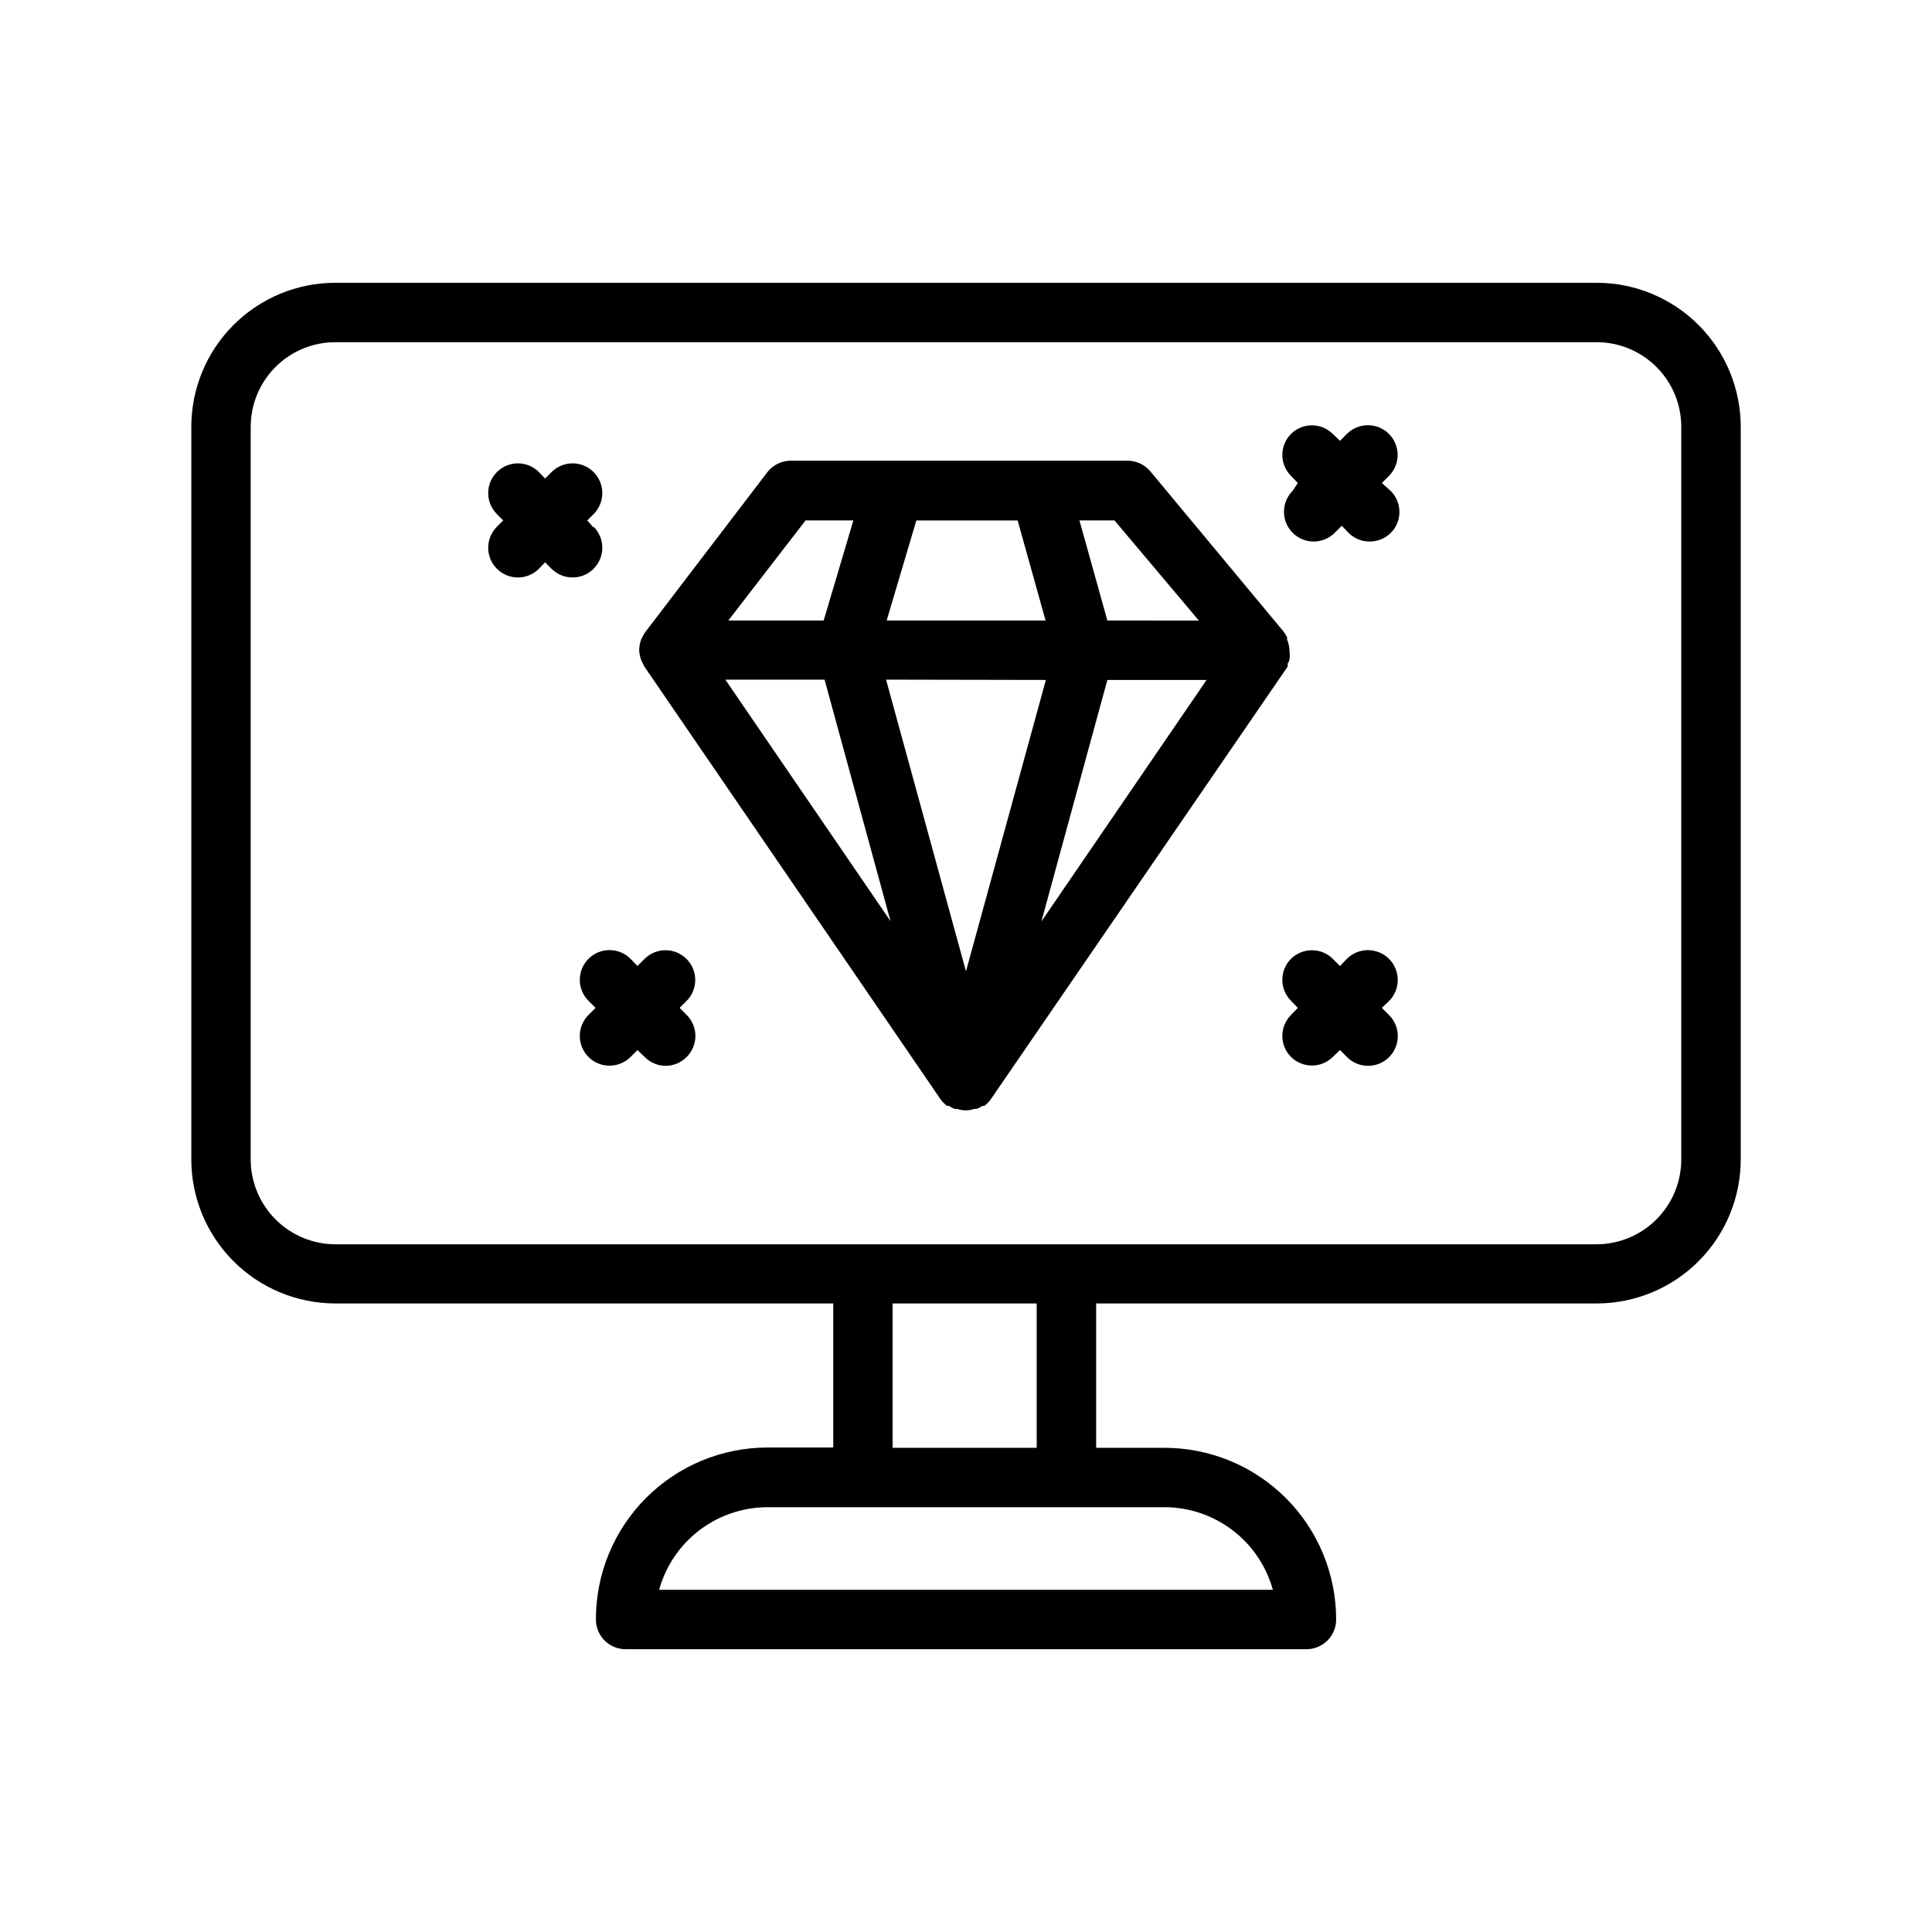 <?xml version="1.0" encoding="UTF-8"?>
<!-- Uploaded to: ICON Repo, www.svgrepo.com, Generator: ICON Repo Mixer Tools -->
<svg fill="#000000" width="800px" height="800px" version="1.1" viewBox="144 144 512 512" xmlns="http://www.w3.org/2000/svg">
 <g>
  <path d="m567.2 218.94h-334.4c-10.125 0.02-19.828 4.062-26.973 11.238-7.148 7.176-11.148 16.895-11.129 27.02v193.97c-0.02 10.125 3.981 19.844 11.129 27.02 7.144 7.176 16.848 11.215 26.973 11.238h132.02v38.18h-17.398c-12.082 0-23.668 4.805-32.203 13.352-8.535 8.551-13.32 20.145-13.297 32.227 0 2.086 0.828 4.09 2.305 5.566s3.481 2.305 5.566 2.305h180.43c2.09 0 4.09-0.828 5.566-2.305 1.477-1.477 2.305-3.481 2.305-5.566 0-12.066-4.793-23.641-13.324-32.176-8.535-8.531-20.105-13.324-32.176-13.324h-18.105v-38.258h132.72c10.125-0.023 19.828-4.062 26.977-11.238 7.144-7.176 11.145-16.895 11.125-27.02v-193.89c0.043-10.137-3.953-19.879-11.098-27.07-7.148-7.191-16.863-11.246-27.004-11.266zm-85.883 346.37h-162.64c1.738-6.289 5.488-11.832 10.68-15.785 5.188-3.953 11.531-6.094 18.055-6.102h105.17c6.523 0.008 12.867 2.148 18.055 6.102 5.191 3.953 8.941 9.496 10.68 15.785zm-62.582-37.629h-38.18v-38.258h38.18zm170.82-76.438c0 5.941-2.352 11.645-6.539 15.863s-9.875 6.609-15.82 6.648h-334.4c-5.957-0.039-11.656-2.441-15.848-6.676-4.188-4.234-6.531-9.957-6.508-15.914v-193.89c-0.043-5.961 2.293-11.699 6.484-15.938 4.195-4.238 9.906-6.633 15.871-6.652h334.4c5.953 0.02 11.648 2.402 15.844 6.625 4.191 4.223 6.535 9.938 6.516 15.887z"/>
  <path d="m485.25 320.65c0.031-0.262 0.031-0.527 0-0.789 0.207-0.312 0.363-0.66 0.473-1.02 0.117-0.68 0.117-1.371 0-2.047 0.031-0.184 0.031-0.371 0-0.555-0.051-0.945-0.266-1.879-0.633-2.754v-0.629c-0.285-0.516-0.602-1.016-0.941-1.496l-35.348-42.508c-1.496-1.75-3.68-2.758-5.981-2.758h-89.27c-2.438 0.008-4.734 1.141-6.219 3.07l-32.273 42.273h-0.004c-0.266 0.375-0.5 0.77-0.707 1.18-0.102 0.254-0.234 0.492-0.395 0.711-0.324 0.883-0.512 1.812-0.551 2.754 0.008 0.133 0.008 0.262 0 0.395 0.043 0.781 0.203 1.551 0.473 2.281 0.098 0.305 0.23 0.594 0.395 0.867 0.113 0.297 0.246 0.586 0.391 0.867l78.719 115.01 0.004-0.004c0.465 0.582 0.992 1.113 1.574 1.574h0.551c0.453 0.34 0.957 0.605 1.496 0.789h0.629c1.477 0.523 3.09 0.523 4.566 0h0.629c0.535-0.184 1.043-0.449 1.496-0.789h0.551c0.582-0.461 1.109-0.992 1.574-1.574zm-122.73 3.465 17.477 64-43.77-64zm51.168-42.195 7.398 26.527h-42.113l7.871-26.527zm7.477 42.273-21.172 77.223-21.176-77.305zm16.297 0h26.293l-43.77 64zm24.246-15.742-24.246-0.004-7.398-26.527h9.289zm-104.23-26.531h12.676l-7.871 26.527h-25.27z"/>
  <path d="m301.29 283.81-1.656-1.891 1.652-1.652h0.004c1.488-1.48 2.328-3.492 2.328-5.59 0-2.098-0.84-4.109-2.328-5.59-3.07-3.051-8.031-3.051-11.102 0l-1.73 1.73-1.652-1.73h-0.004c-3.07-3.051-8.027-3.051-11.098 0-1.492 1.48-2.328 3.492-2.328 5.59 0 2.098 0.836 4.109 2.328 5.59l1.652 1.652-1.652 1.652c-1.48 1.473-2.32 3.473-2.328 5.562-0.004 2.09 0.816 4.094 2.289 5.578 3.066 3.086 8.051 3.106 11.137 0.039l1.652-1.73 1.73 1.73h0.004c3.086 3.066 8.074 3.047 11.141-0.039 3.062-3.086 3.047-8.074-0.039-11.141z"/>
  <path d="m510.21 272 1.891-1.891c3.051-3.07 3.051-8.027 0-11.098-1.48-1.492-3.492-2.328-5.59-2.328-2.102 0-4.113 0.836-5.59 2.328l-1.812 1.812-1.891-1.812h0.004c-3.07-3.055-8.031-3.055-11.102 0-3.051 3.07-3.051 8.027 0 11.098l1.812 1.891-1.34 2.047c-1.488 1.477-2.328 3.488-2.328 5.59 0 2.098 0.84 4.109 2.328 5.586 1.469 1.457 3.445 2.277 5.512 2.285 2.094 0.012 4.102-0.809 5.59-2.285l1.891-1.891 1.812 1.891h-0.004c1.484 1.477 3.496 2.297 5.59 2.285 2.09 0.012 4.102-0.809 5.59-2.285 3.051-3.07 3.051-8.027 0-11.098z"/>
  <path d="m510.21 411.1 1.891-1.812v0.004c3.086-3.09 3.086-8.094 0-11.18-3.09-3.086-8.094-3.086-11.18 0l-1.812 1.891-1.891-1.891h0.004c-3.07-3.051-8.031-3.051-11.102 0-3.051 3.07-3.051 8.027 0 11.098l1.812 1.891-1.812 1.891c-3.051 3.07-3.051 8.027 0 11.098 1.469 1.457 3.445 2.273 5.512 2.285 2.094 0.012 4.102-0.812 5.59-2.285l1.891-1.812 1.812 1.812h-0.004c1.473 1.504 3.484 2.356 5.59 2.363 3.199 0.02 6.09-1.898 7.316-4.856 1.227-2.953 0.543-6.356-1.727-8.605z"/>
  <path d="m324.11 411.1 1.812-1.812-0.004 0.004c1.492-1.48 2.328-3.492 2.328-5.59 0-2.102-0.836-4.113-2.328-5.59-3.07-3.051-8.027-3.051-11.098 0l-1.891 1.891-1.812-1.891h0.004c-1.48-1.492-3.492-2.328-5.59-2.328-2.102 0-4.113 0.836-5.59 2.328-3.051 3.07-3.051 8.027 0 11.098l1.891 1.891-1.891 1.891c-3.051 3.07-3.051 8.027 0 11.098 1.477 1.492 3.488 2.328 5.59 2.328 2.098 0 4.109-0.836 5.59-2.328l1.812-1.812 1.891 1.812h-0.004c1.473 1.504 3.484 2.356 5.59 2.363 2.102-0.008 4.113-0.859 5.586-2.363 3.055-3.07 3.055-8.027 0-11.098z"/>
 </g>
</svg>